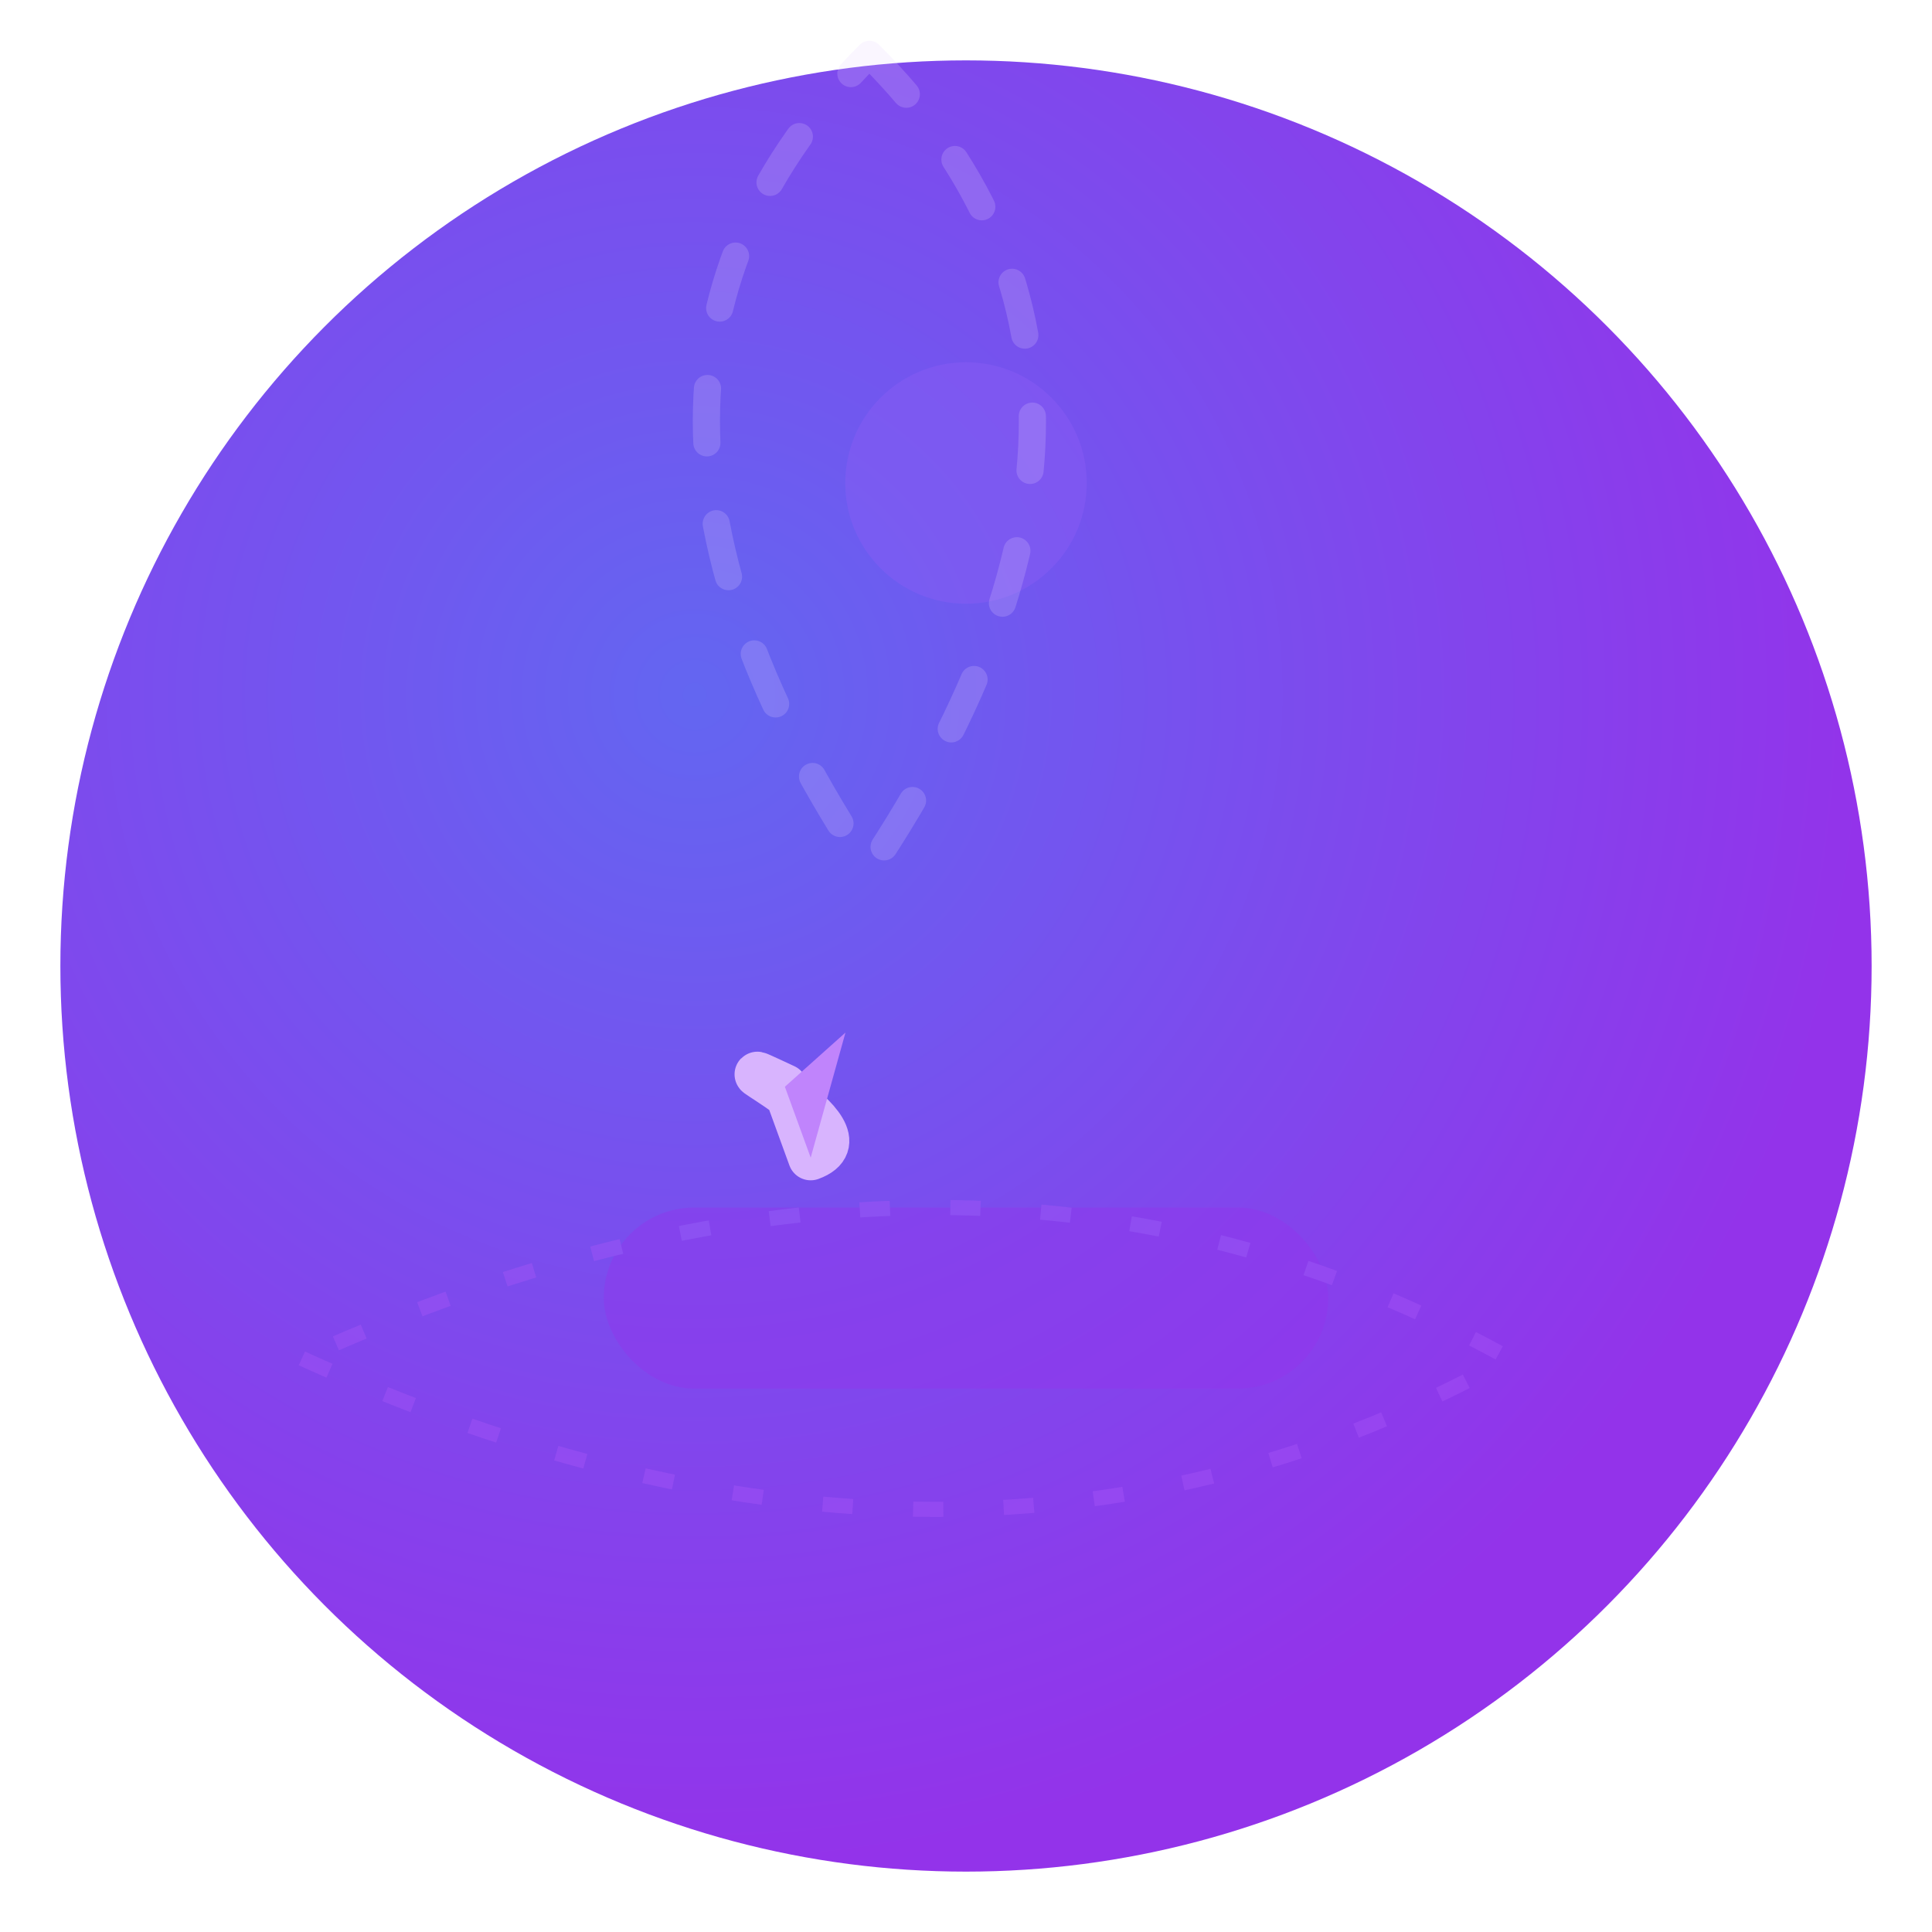 
<svg xmlns="http://www.w3.org/2000/svg" width="128" height="128" viewBox="0 0 128 128">
  <!-- Background Circle -->
  <circle cx="64" cy="64" r="60" fill="url(#ella-gradient)" class="drop-shadow-lg" />

  <!-- Gradient Definition -->
  <defs>
    <radialGradient id="ella-gradient" cx="35%" cy="35%" r="65%" fx="35%" fy="35%">
      <stop offset="0%" stop-color="#6366F1"/>
      <stop offset="100%" stop-color="#9333EA"/>
    </radialGradient>
    
    <!-- Glowing Effect -->
    <filter id="glow" x="-50%" y="-50%" width="200%" height="200%">
      <feDropShadow dx="0" dy="0" stdDeviation="4" floodColor="#A855F7" floodOpacity="0.5"/>
      <feDropShadow dx="0" dy="0" stdDeviation="8" floodColor="#D8B4FE" floodOpacity="0.3"/>
    </filter>
  </defs>

  <!-- Creative Director Symbol - Paintbrush -->
  <g transform="translate(52,72) rotate(-20)" filter="url(#glow)">
    <path d="M0,0 C-5,-5 5,5 0,5 L0,0" 
          fill="none" 
          stroke="#D8B4FE" 
          stroke-width="3" 
          stroke-linecap="round" 
          stroke-linejoin="round"
          class="animate-pulse" />
    <path d="M0,5 L5,-2 L0,0 Z" 
          fill="#C084FC" 
          class="animate-ping" />
  </g>

  <!-- Abstract Geometry Pattern -->
  <g opacity="0.4">
    <circle cx="64" cy="32" r="8" fill="#8B5CF6" />
    <rect x="40" y="80" width="48" height="12" rx="6" fill="#9333EA" />
    <path d="M20 90 Q64 110 100 90 Q64 70 20 90 Z" 
          fill="none" 
          stroke="#A855F7" 
          stroke-dasharray="2 4" />
  </g>

  <!-- Subtle Quantum Vortex -->
  <path d="M64 4 C80 20 80 40 64 64 C48 40 48 20 64 4"
        fill="none"
        stroke="#E9D5FF"
        stroke-width="2"
        stroke-dasharray="4,6"
        class="animate-pulse"
        stroke-linecap="round"
        stroke-linejoin="round"
        opacity="0.2"
        transform="scale(0.9)" />
</svg>
